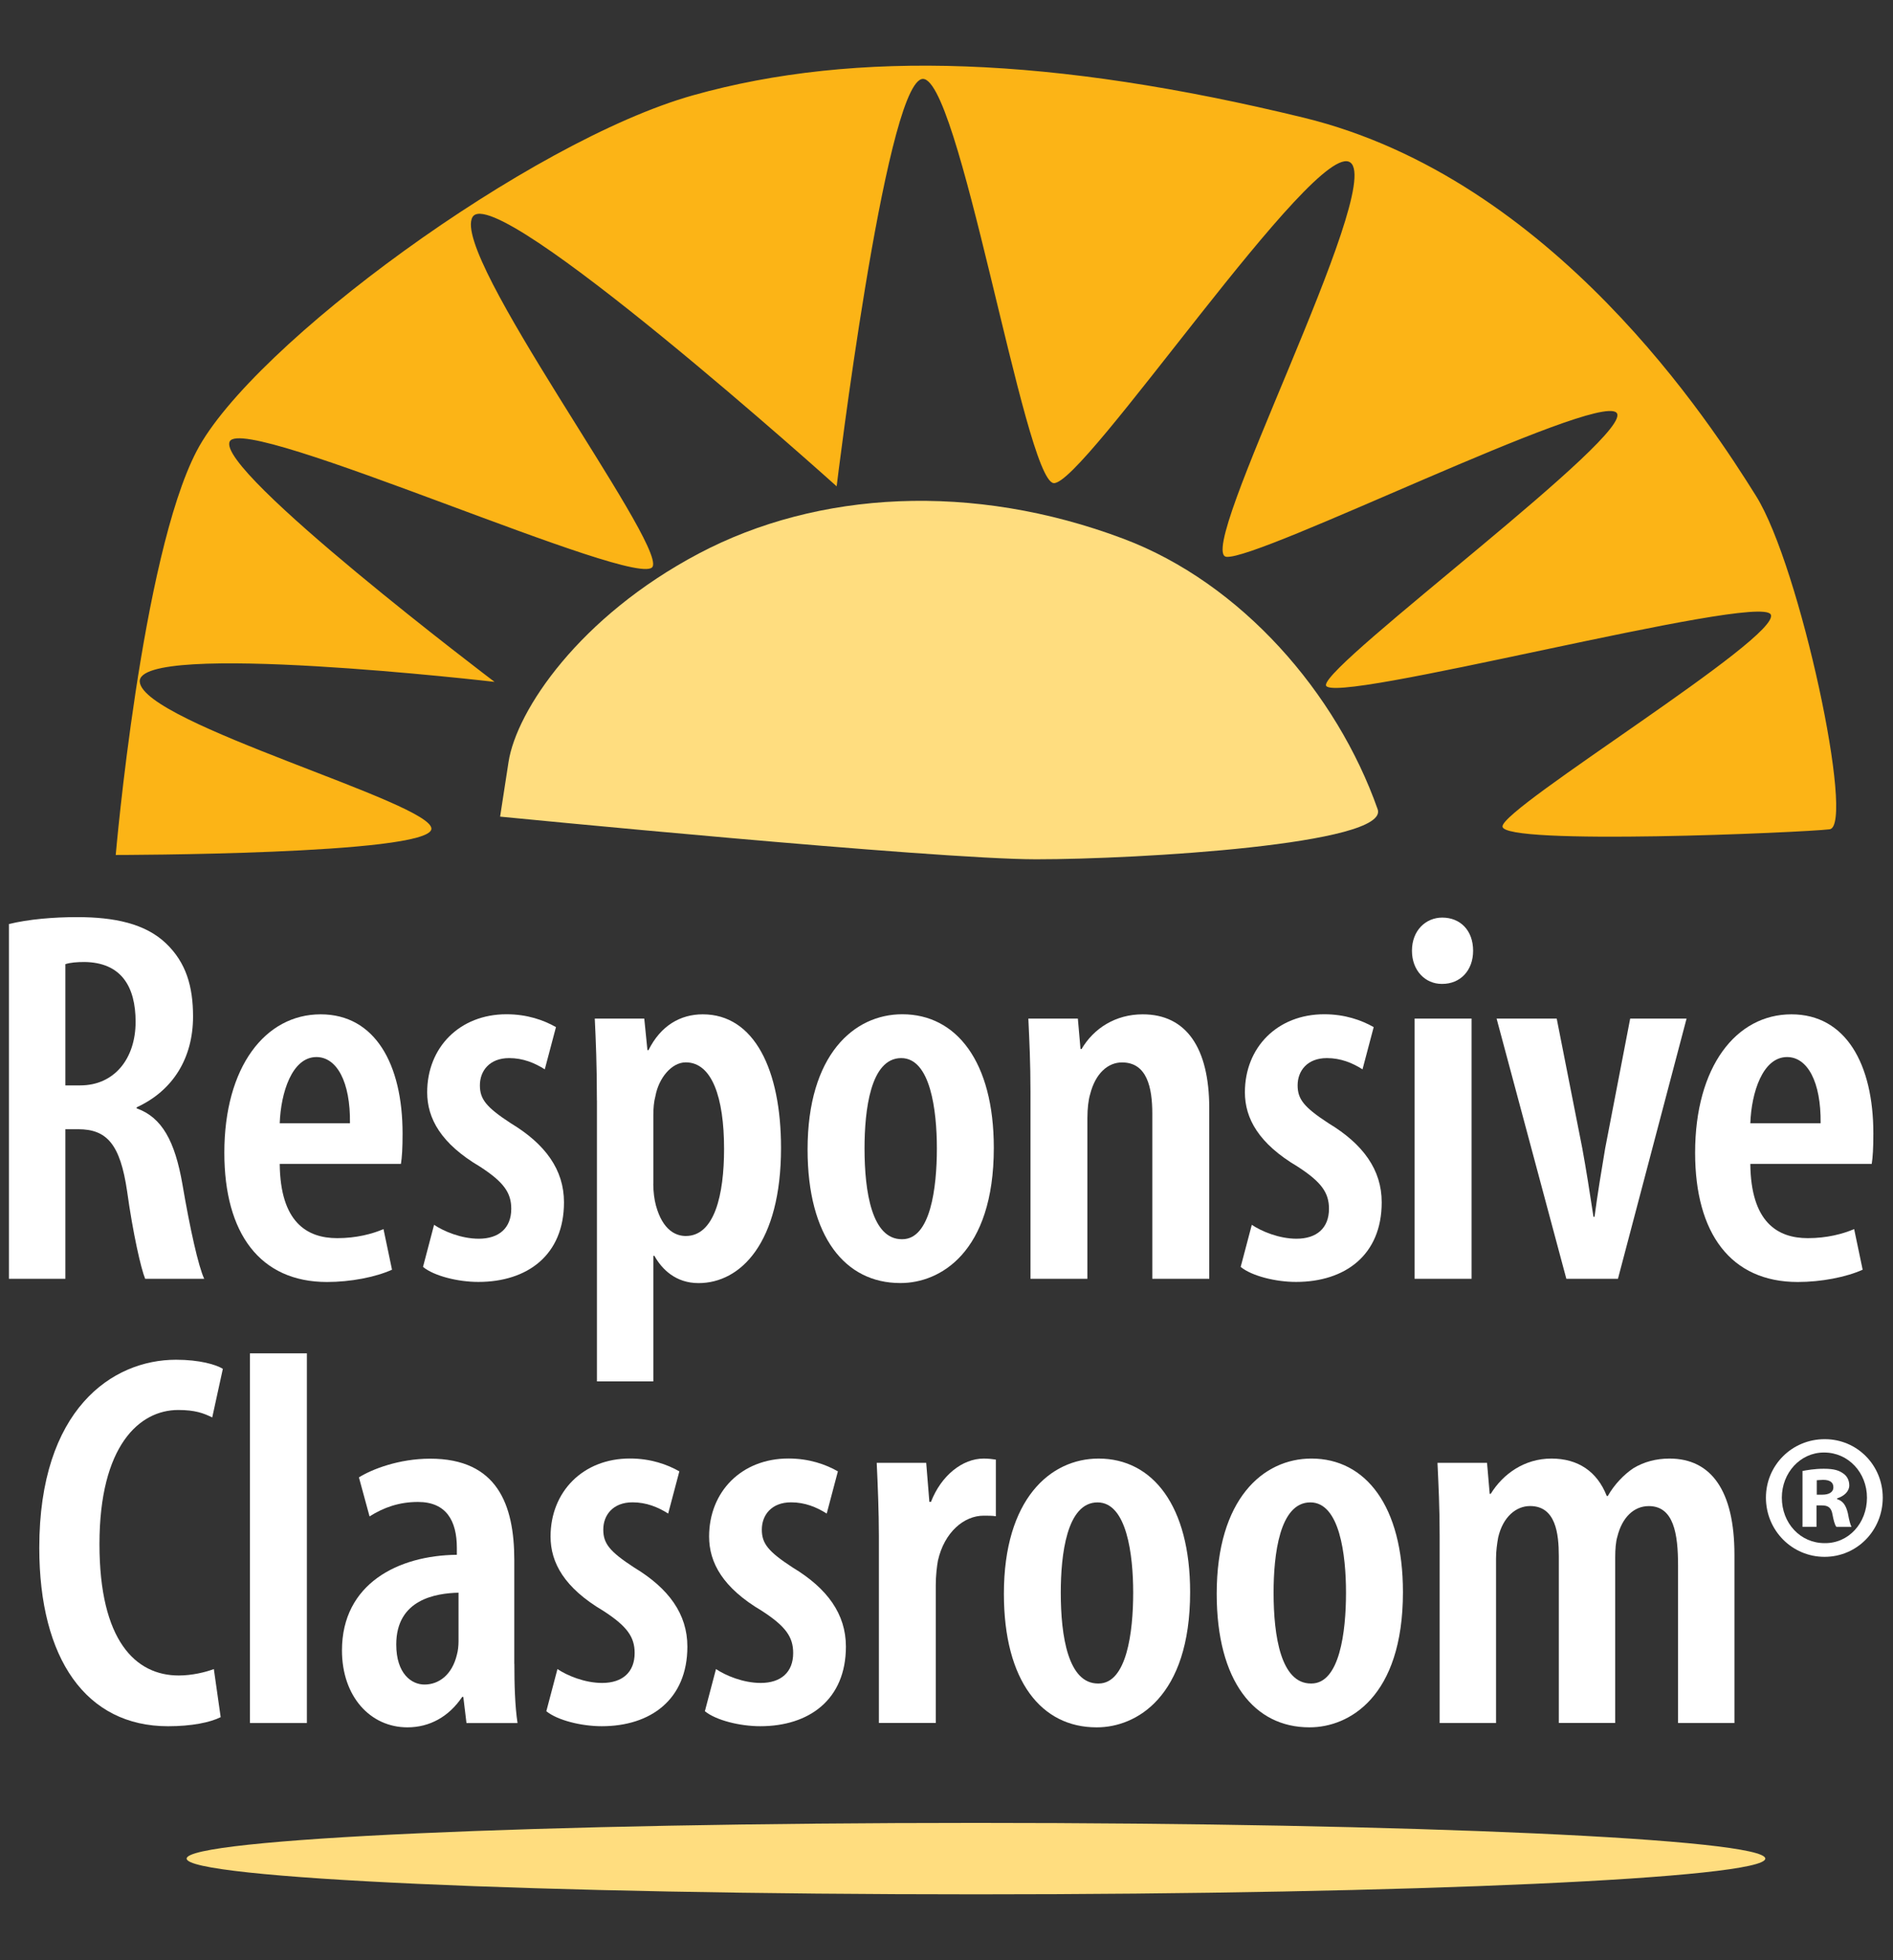 <svg width="142" height="147" viewBox="0 0 142 147" fill="none" xmlns="http://www.w3.org/2000/svg">
<rect x="0" y="0" width="142" height="147" fill="#333333" stroke="none"/>
<path d="M0.669 69.302C2.146 68.941 4.023 68.783 5.779 68.783C8.574 68.783 10.889 69.265 12.445 70.746C13.964 72.191 14.481 73.992 14.481 76.237C14.481 79.362 12.967 81.806 10.251 83.047V83.126C12.166 83.806 13.125 85.612 13.684 88.816C14.243 92.103 14.882 94.987 15.319 95.908H10.889C10.573 95.144 9.972 92.501 9.534 89.339C9.017 85.811 8.015 84.691 5.863 84.691H4.903V95.908H0.669V69.302ZM4.903 81.404H6.021C8.574 81.404 10.172 79.399 10.172 76.635C10.172 73.992 9.096 72.186 6.338 72.149C5.779 72.149 5.262 72.191 4.903 72.311V81.404Z" fill="white"/>
<path d="M20.983 87.292C21.025 91.662 23.019 92.861 25.297 92.861C26.732 92.861 27.934 92.542 28.767 92.181L29.406 95.227C28.166 95.787 26.294 96.148 24.533 96.148C19.502 96.148 16.828 92.5 16.828 86.454C16.828 80.005 19.903 76.074 24.053 76.074C28.125 76.074 30.198 79.801 30.198 85.009C30.198 86.13 30.156 86.773 30.076 87.292H20.983ZM26.252 84.246C26.294 81.121 25.255 79.278 23.736 79.278C21.901 79.278 21.063 81.963 20.983 84.246H26.252Z" fill="white"/>
<path d="M32.561 91.861C33.278 92.343 34.596 92.903 35.915 92.903C37.433 92.903 38.351 92.102 38.351 90.657C38.351 89.458 37.792 88.653 35.994 87.491C33.078 85.768 32.044 83.884 32.044 81.921C32.044 78.555 34.48 76.069 37.992 76.069C39.548 76.069 40.787 76.509 41.705 77.032L40.866 80.199C40.107 79.718 39.231 79.356 38.193 79.356C36.716 79.356 35.998 80.319 35.998 81.398C35.998 82.44 36.478 83.042 38.314 84.241C40.908 85.805 42.306 87.727 42.306 90.171C42.306 94.139 39.553 96.143 35.882 96.143C34.363 96.143 32.57 95.704 31.731 95.018L32.561 91.861Z" fill="white"/>
<path d="M44.775 82.523C44.775 79.88 44.695 78.037 44.616 76.394H48.329L48.566 78.759H48.646C49.563 76.917 51.04 76.074 52.717 76.074C56.588 76.074 58.587 80.241 58.587 86.093C58.587 93.222 55.554 96.232 52.4 96.232C50.686 96.232 49.647 95.19 49.088 94.185H49.009V103.602H44.779V82.523H44.775ZM49.004 88.773C49.004 89.375 49.084 89.977 49.205 90.417C49.722 92.301 50.723 92.699 51.441 92.699C53.597 92.699 54.315 89.616 54.315 86.167C54.315 82.282 53.397 79.676 51.441 79.676C50.365 79.676 49.405 80.88 49.167 82.199C49.046 82.639 49.009 83.121 49.009 83.644V88.773H49.004Z" fill="white"/>
<path d="M67.525 96.227C63.411 96.227 60.579 92.778 60.579 86.208C60.579 79.116 64.05 76.069 67.683 76.069C71.754 76.069 74.549 79.634 74.549 86.088C74.549 93.981 70.478 96.227 67.567 96.227H67.525ZM67.683 92.94C69.798 92.94 70.278 89.093 70.278 86.129C70.278 83.282 69.798 79.356 67.604 79.356C65.289 79.356 64.851 83.282 64.851 86.129C64.851 89.417 65.41 92.94 67.646 92.94H67.683Z" fill="white"/>
<path d="M77.299 81.884C77.299 79.681 77.219 78.116 77.14 76.394H80.853L81.053 78.676H81.132C82.05 77.116 83.685 76.074 85.721 76.074C88.991 76.074 90.71 78.597 90.71 83.125V95.908H86.438V83.528C86.438 81.565 86.042 79.681 84.165 79.681C83.126 79.681 82.171 80.482 81.77 82.084C81.649 82.482 81.57 83.125 81.57 83.847V95.908H77.299V81.884Z" fill="white"/>
<path d="M93.901 91.861C94.623 92.343 95.936 92.903 97.255 92.903C98.773 92.903 99.691 92.102 99.691 90.657C99.691 89.458 99.132 88.653 97.334 87.491C94.422 85.768 93.384 83.884 93.384 81.921C93.384 78.555 95.82 76.069 99.332 76.069C100.888 76.069 102.123 76.509 103.045 77.032L102.207 80.199C101.452 79.718 100.571 79.356 99.533 79.356C98.056 79.356 97.339 80.319 97.339 81.398C97.339 82.44 97.818 83.042 99.654 84.241C102.248 85.805 103.646 87.727 103.646 90.171C103.646 94.139 100.893 96.143 97.218 96.143C95.704 96.143 93.905 95.704 93.067 95.018L93.901 91.861Z" fill="white"/>
<path d="M108.151 73.792C106.911 73.792 105.915 72.792 105.915 71.305C105.915 69.782 106.953 68.819 108.188 68.819C109.543 68.819 110.503 69.782 110.503 71.305C110.503 72.787 109.543 73.792 108.188 73.792H108.151ZM106.115 95.907V76.393H110.387V95.907H106.115Z" fill="white"/>
<path d="M116.774 76.394L118.694 86.13C118.973 87.653 119.253 89.417 119.532 91.259H119.611C119.849 89.458 120.128 87.815 120.408 86.13L122.285 76.394H126.515L121.368 95.907H117.496L112.265 76.394H116.774Z" fill="white"/>
<path d="M131.297 87.292C131.339 91.662 133.333 92.861 135.611 92.861C137.046 92.861 138.243 92.542 139.086 92.181L139.724 95.227C138.485 95.787 136.613 96.148 134.856 96.148C129.83 96.148 127.156 92.5 127.156 86.454C127.156 80.005 130.226 76.074 134.381 76.074C138.453 76.074 140.526 79.801 140.526 85.009C140.526 86.13 140.484 86.773 140.405 87.292H131.297ZM136.571 84.246C136.608 81.121 135.574 79.278 134.055 79.278C132.215 79.278 131.377 81.963 131.297 84.246H136.571Z" fill="white"/>
<path d="M16.554 128.785C15.752 129.188 14.36 129.466 12.604 129.466C6.459 129.466 2.947 124.415 2.947 116.081C2.947 105.702 8.416 101.979 13.204 101.979C14.961 101.979 16.2 102.341 16.717 102.66L15.92 106.308C15.277 105.989 14.639 105.748 13.367 105.748C10.451 105.748 7.461 108.433 7.461 115.804C7.461 123.058 10.172 125.66 13.405 125.66C14.402 125.66 15.399 125.419 16.041 125.179L16.554 128.785Z" fill="white"/>
<path d="M18.75 101.498H23.021V129.225H18.75V101.498Z" fill="white"/>
<path d="M38.584 124.78C38.584 126.303 38.626 127.947 38.822 129.229H34.992L34.755 127.266H34.671C33.674 128.748 32.235 129.549 30.562 129.549C27.767 129.549 25.652 127.224 25.652 123.78C25.652 118.771 29.882 116.65 34.27 116.609V116.09C34.27 114.049 33.469 112.646 31.354 112.646C29.957 112.646 28.797 113.049 27.721 113.729L26.924 110.803C27.879 110.201 29.915 109.4 32.272 109.4C37.298 109.4 38.579 112.845 38.579 117.012V124.78H38.584ZM34.396 119.451C32.719 119.493 29.724 119.933 29.724 123.336C29.724 125.539 30.879 126.34 31.839 126.34C32.915 126.34 33.912 125.618 34.275 124.095C34.354 123.812 34.396 123.456 34.396 123.095V119.451Z" fill="white"/>
<path d="M41.816 125.178C42.534 125.66 43.852 126.22 45.17 126.22C46.684 126.22 47.607 125.419 47.607 123.975C47.607 122.776 47.048 121.97 45.249 120.808C42.333 119.086 41.299 117.202 41.299 115.239C41.299 111.873 43.736 109.387 47.248 109.387C48.804 109.387 50.038 109.827 50.961 110.35L50.122 113.516C49.363 113.035 48.487 112.674 47.448 112.674C45.971 112.674 45.254 113.637 45.254 114.72C45.254 115.762 45.729 116.364 47.569 117.563C50.164 119.127 51.562 121.049 51.562 123.493C51.562 127.461 48.808 129.465 45.138 129.465C43.619 129.465 41.826 129.026 40.982 128.34L41.816 125.178Z" fill="white"/>
<path d="M53.709 125.178C54.426 125.66 55.745 126.22 57.063 126.22C58.577 126.22 59.499 125.419 59.499 123.975C59.499 122.776 58.94 121.97 57.142 120.808C54.226 119.086 53.192 117.202 53.192 115.239C53.192 111.873 55.628 109.387 59.141 109.387C60.696 109.387 61.935 109.827 62.853 110.35L62.015 113.516C61.255 113.035 60.38 112.674 59.341 112.674C57.864 112.674 57.147 113.637 57.147 114.72C57.147 115.762 57.622 116.364 59.462 117.563C62.057 119.127 63.454 121.049 63.454 123.493C63.454 127.461 60.701 129.465 57.03 129.465C55.512 129.465 53.718 129.026 52.875 128.34L53.709 125.178Z" fill="white"/>
<path d="M65.928 115.202C65.928 113.401 65.844 111.355 65.765 109.711H69.477L69.715 112.637H69.836C70.595 110.674 72.189 109.392 73.786 109.392C74.187 109.392 74.429 109.433 74.704 109.47V113.716C74.424 113.674 74.145 113.674 73.786 113.674C72.31 113.674 70.838 114.915 70.358 117.04C70.279 117.48 70.195 118.16 70.195 118.882V129.22H65.928V115.202Z" fill="white"/>
<path d="M82.246 129.549C78.137 129.549 75.305 126.1 75.305 119.53C75.305 112.438 78.78 109.392 82.409 109.392C86.481 109.392 89.275 112.956 89.275 119.41C89.275 127.304 85.2 129.549 82.288 129.549H82.246ZM82.409 126.262C84.519 126.262 85.004 122.415 85.004 119.452C85.004 116.605 84.524 112.679 82.33 112.679C80.015 112.679 79.572 116.605 79.572 119.452C79.572 122.739 80.131 126.262 82.363 126.262H82.409Z" fill="white"/>
<path d="M98.21 129.548C94.101 129.548 91.269 126.099 91.269 119.53C91.269 112.437 94.74 109.391 98.373 109.391C102.444 109.391 105.239 112.955 105.239 119.409C105.239 127.303 101.163 129.548 98.252 129.548H98.21ZM98.373 126.261C100.488 126.261 100.968 122.414 100.968 119.451C100.968 116.604 100.493 112.678 98.294 112.678C95.979 112.678 95.536 116.604 95.536 119.451C95.536 122.738 96.095 126.261 98.331 126.261H98.373Z" fill="white"/>
<path d="M107.993 115.202C107.993 112.998 107.909 111.433 107.83 109.711H111.547L111.747 112.035H111.826C112.739 110.554 114.342 109.392 116.378 109.392C118.371 109.392 119.806 110.355 120.528 112.197H120.607C121.083 111.355 121.805 110.595 122.527 110.114C123.323 109.632 124.241 109.392 125.238 109.392C128.354 109.392 130.106 111.794 130.106 116.605V129.225H125.876V117.405C125.876 115.044 125.555 112.956 123.682 112.956C122.564 112.956 121.683 113.799 121.325 115.239C121.204 115.637 121.162 116.202 121.162 116.799V129.22H116.932V116.72C116.932 114.998 116.694 112.952 114.775 112.952C113.736 112.952 112.739 113.753 112.381 115.318C112.302 115.757 112.222 116.322 112.222 116.882V129.225H107.993V115.202Z" fill="white"/>
<path d="M136.894 107.938C139.297 107.938 141.231 109.877 141.231 112.322C141.231 114.789 139.297 116.762 136.866 116.762C134.434 116.762 132.468 114.789 132.468 112.322C132.468 109.882 134.434 107.938 136.866 107.938H136.894ZM136.81 108.938C135.044 108.938 133.661 110.465 133.661 112.322C133.661 114.238 135.044 115.734 136.87 115.734C138.664 115.762 140.047 114.238 140.047 112.322C140.047 110.461 138.664 108.938 136.838 108.938H136.81ZM136.26 114.512H135.212V110.322C135.51 110.266 136.097 110.155 136.81 110.155C137.616 110.155 137.97 110.294 138.277 110.516C138.524 110.683 138.72 110.988 138.72 111.405C138.72 111.85 138.333 112.211 137.807 112.377V112.433C138.254 112.572 138.473 112.905 138.613 113.488C138.724 114.1 138.808 114.35 138.887 114.516H137.755C137.62 114.35 137.537 113.988 137.453 113.544C137.369 113.1 137.15 112.905 136.679 112.905H136.265V114.512H136.26ZM136.288 112.1H136.698C137.169 112.1 137.527 111.933 137.527 111.544C137.527 111.183 137.28 110.988 136.754 110.988C136.558 110.988 136.391 111.016 136.283 111.016V112.1H136.288Z" fill="white"/>
<path fill-rule="evenodd" clip-rule="evenodd" d="M8.681 64.122C8.681 64.122 10.61 41.765 14.751 33.83C18.888 25.899 39.738 10.585 51.994 7.145C64.25 3.705 79.031 4.261 97.79 8.825C116.55 13.395 128.419 31.904 131.726 37.196C135.038 42.483 139.175 61.955 137.247 62.196C135.313 62.437 112.706 63.427 112.706 61.983C112.706 60.538 133.66 47.77 132.83 46.089C132.006 44.409 99.463 53.062 99.463 51.376C99.463 49.691 122.899 32.386 121.245 30.941C119.587 29.497 94.483 42.001 92 41.761C89.517 41.52 103.865 14.112 101.298 12.191C98.736 10.27 81.239 36.474 79.036 36.233C76.833 35.992 71.867 4.978 69.104 5.941C66.347 6.904 62.76 36.474 62.76 36.474C62.76 36.474 37.097 13.395 35.443 16.284C33.79 19.168 49.81 40.562 48.962 42.487C48.119 44.409 18.338 30.946 17.234 33.108C16.13 35.275 37.097 51.14 37.097 51.14C37.097 51.14 10.209 48.015 10.484 51.14C10.759 54.265 32.639 60.261 32.359 62.187C32.08 64.112 8.681 64.122 8.681 64.122Z" fill="#FCB416"/>
<path fill-rule="evenodd" clip-rule="evenodd" d="M37.515 61.247L38.144 57.164C38.74 53.275 43.473 46.247 52.407 41.52C61.342 36.798 72.96 36.145 84.28 40.409C93.121 43.742 100.267 51.978 103.342 60.691C104.273 63.326 85.379 64.446 77.725 64.446C70.072 64.446 37.515 61.247 37.515 61.247Z" fill="#FFDD7F"/>
<path fill-rule="evenodd" clip-rule="evenodd" d="M132.42 139.393C132.42 140.87 105.909 142.073 73.213 142.073C40.511 142.073 14.001 140.874 14.001 139.393C14.001 137.911 40.511 136.717 73.213 136.717C105.914 136.717 132.42 137.916 132.42 139.393Z" fill="#FFDD7F"/>
</svg>
